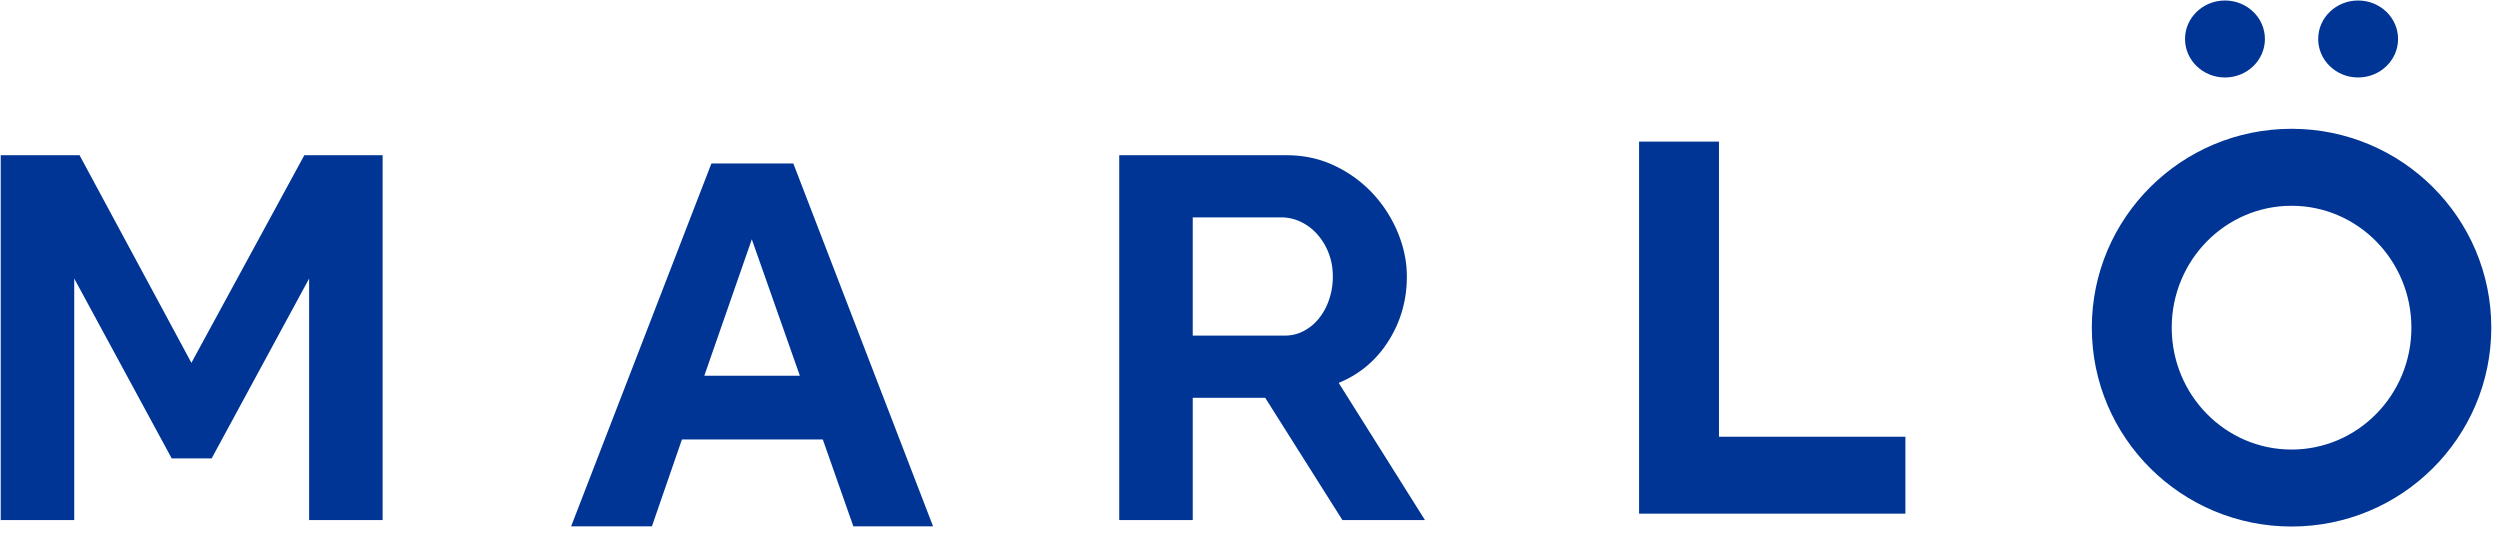 <svg xmlns="http://www.w3.org/2000/svg" width="220" height="47" fill="none"><g fill="#003595"><path fill-rule="evenodd" d="M201.657 46.334c9.707 0 17.576-7.835 17.576-17.5s-7.869-17.5-17.576-17.5-17.577 7.835-17.577 17.5 7.869 17.5 17.577 17.5m0-6.774c5.824 0 10.546-4.802 10.546-10.726s-4.722-10.726-10.546-10.726c-5.825 0-10.546 4.802-10.546 10.726s4.721 10.726 10.546 10.726" clip-rule="evenodd"/><ellipse cx="195.798" cy="3.431" rx="3.515" ry="3.387"/><ellipse cx="207.515" cy="3.431" rx="3.515" ry="3.387"/><path fill-rule="evenodd" d="M27.203 45.767V24.512L18.625 40.34H15.11L6.533 24.512v21.255H.064V13.659h6.937l9.843 18.27 9.937-18.27h6.89v32.108zM98.493 45.767V13.659h14.718q2.297 0 4.241.927a11 11 0 0 1 3.352 2.442 11.5 11.5 0 0 1 2.203 3.437q.796 1.922.796 3.867 0 3.12-1.617 5.675t-4.382 3.686l7.593 12.074h-7.265l-6.796-10.763h-6.375v10.763zm6.468-16.235h8.109a3.5 3.5 0 0 0 1.664-.407q.774-.406 1.336-1.108a5.4 5.4 0 0 0 .89-1.65 6.2 6.2 0 0 0 .328-2.035q0-1.132-.375-2.08a5.4 5.4 0 0 0-1.007-1.651 4.5 4.5 0 0 0-1.453-1.086 3.9 3.9 0 0 0-1.664-.384h-7.828zM75.096 46.32l-2.69-7.648H60.01l-2.642 7.648h-7.11l12.347-31.937h7.206l12.3 31.937zM61.98 33.063h8.408L66.16 21.058zM151.27 12.463h-7.031v32.742h23.436V38.43H151.27z" clip-rule="evenodd"/></g></svg>